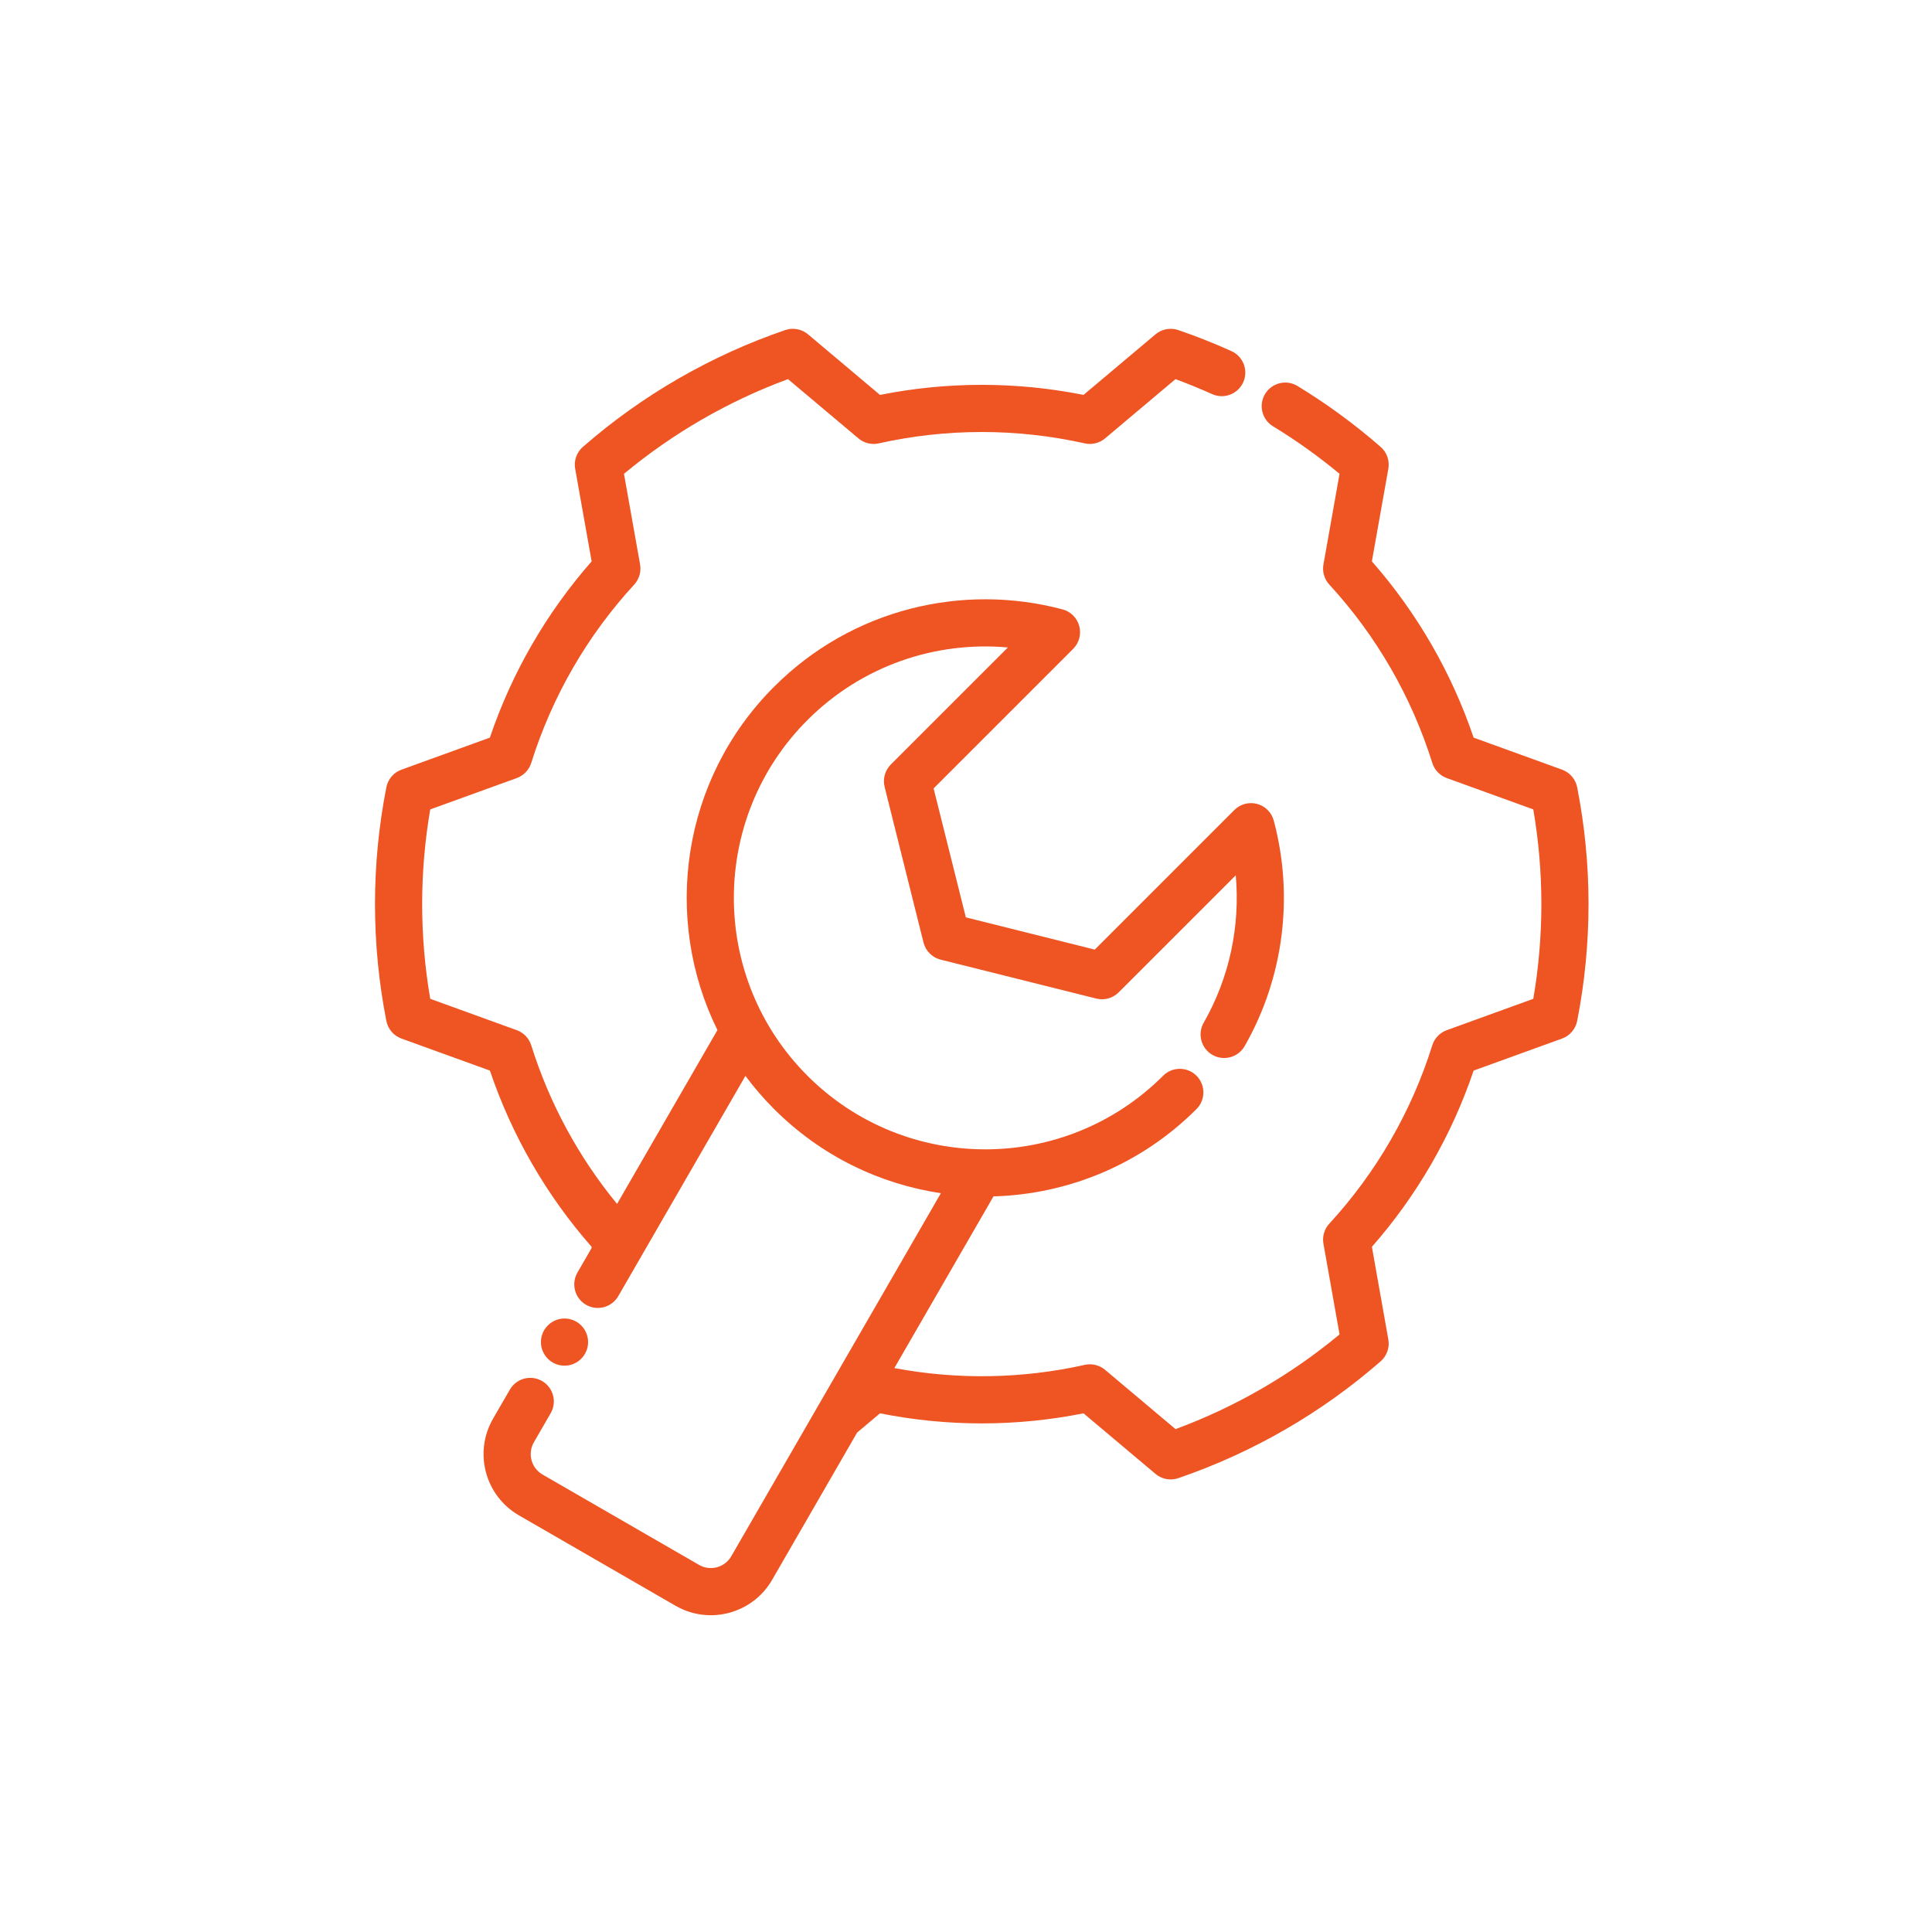 <svg width="90" height="90" viewBox="0 0 90 90" fill="none" xmlns="http://www.w3.org/2000/svg">
<path fill-rule="evenodd" clip-rule="evenodd" d="M39.928 66.735L40.994 65.838C44.123 66.464 47.346 66.464 50.475 65.838L53.827 68.659C54.121 68.908 54.525 68.984 54.89 68.858C58.354 67.672 61.556 65.823 64.315 63.417C64.605 63.163 64.742 62.777 64.674 62.397L63.908 58.082C66.013 55.686 67.624 52.895 68.648 49.872L72.767 48.38C73.129 48.249 73.396 47.937 73.471 47.559C74.176 43.965 74.176 40.269 73.471 36.675C73.396 36.298 73.129 35.986 72.767 35.854L68.647 34.361C67.624 31.34 66.013 28.549 63.907 26.151L64.674 21.838C64.742 21.458 64.605 21.071 64.315 20.817C63.105 19.762 61.81 18.814 60.444 17.982C59.927 17.666 59.251 17.83 58.935 18.348C58.619 18.866 58.784 19.542 59.301 19.858C60.385 20.518 61.422 21.258 62.401 22.073L61.651 26.295C61.591 26.632 61.691 26.978 61.924 27.231C64.115 29.613 65.753 32.451 66.722 35.54C66.824 35.867 67.073 36.127 67.395 36.245L71.427 37.705C71.928 40.625 71.928 43.609 71.427 46.529L67.395 47.99C67.073 48.107 66.824 48.367 66.722 48.694C65.753 51.783 64.115 54.62 61.924 57.004C61.691 57.256 61.591 57.602 61.651 57.94L62.402 62.162C60.124 64.055 57.539 65.548 54.761 66.574L51.479 63.812C51.216 63.592 50.867 63.506 50.532 63.581C47.614 64.233 44.596 64.282 41.663 63.73L46.281 55.732C49.715 55.637 53.118 54.282 55.737 51.665C56.165 51.236 56.165 50.54 55.737 50.112C55.307 49.683 54.612 49.683 54.183 50.112C49.611 54.684 42.187 54.684 37.614 50.112C33.043 45.539 33.043 38.115 37.614 33.543C40.169 30.989 43.612 29.861 46.951 30.161L41.498 35.613C41.225 35.887 41.116 36.282 41.209 36.657L43.021 43.906C43.119 44.299 43.427 44.607 43.82 44.704L51.069 46.517C51.444 46.61 51.839 46.501 52.112 46.228L57.566 40.775C57.777 43.128 57.279 45.533 56.073 47.642C55.772 48.169 55.954 48.84 56.48 49.141C57.007 49.442 57.679 49.259 57.98 48.733C59.817 45.519 60.271 41.726 59.337 38.227C59.236 37.849 58.941 37.552 58.562 37.45C58.182 37.348 57.778 37.456 57.5 37.734L50.999 44.236L44.993 42.734L43.491 36.727L49.993 30.226C50.269 29.948 50.378 29.544 50.276 29.165C50.175 28.785 49.878 28.489 49.498 28.388C44.858 27.151 39.699 28.351 36.061 31.99C31.737 36.313 30.857 42.786 33.421 47.985L28.745 56.083C26.953 53.903 25.594 51.396 24.747 48.694C24.645 48.367 24.395 48.107 24.074 47.99L20.042 46.529C19.541 43.609 19.541 40.625 20.042 37.706L24.074 36.245C24.395 36.127 24.645 35.867 24.747 35.54C25.716 32.451 27.353 29.613 29.545 27.231C29.777 26.978 29.877 26.632 29.818 26.295L29.067 22.073C31.345 20.178 33.929 18.687 36.708 17.661L39.99 20.422C40.252 20.643 40.602 20.729 40.937 20.654C44.096 19.948 47.373 19.948 50.532 20.654C50.867 20.729 51.216 20.643 51.479 20.422L54.759 17.661C55.335 17.874 55.903 18.106 56.461 18.357C57.013 18.608 57.663 18.362 57.914 17.809C58.163 17.256 57.917 16.605 57.365 16.356C56.556 15.991 55.731 15.664 54.89 15.376C54.525 15.251 54.121 15.327 53.827 15.575L50.475 18.396C47.346 17.771 44.123 17.771 40.994 18.397L37.642 15.575C37.347 15.327 36.943 15.251 36.578 15.376C33.114 16.562 29.913 18.41 27.154 20.817C26.863 21.071 26.726 21.458 26.794 21.838L27.561 26.151C25.455 28.549 23.844 31.34 22.82 34.362L18.702 35.854C18.339 35.986 18.072 36.298 17.998 36.675C17.293 40.269 17.293 43.965 17.998 47.559C18.072 47.937 18.339 48.249 18.702 48.38L22.822 49.872C23.844 52.895 25.455 55.686 27.562 58.084C27.562 58.084 27.555 58.114 27.549 58.156L26.899 59.282C26.596 59.807 26.776 60.479 27.301 60.782C27.826 61.085 28.498 60.905 28.801 60.38L34.725 50.118C35.127 50.659 35.572 51.176 36.061 51.665C38.249 53.853 40.986 55.159 43.83 55.584L34.065 72.497C33.762 73.022 33.09 73.202 32.565 72.899L25.272 68.689C24.747 68.385 24.567 67.714 24.87 67.188C25.103 66.786 25.653 65.833 25.653 65.833C25.956 65.308 25.775 64.636 25.251 64.333C24.726 64.03 24.053 64.21 23.751 64.735C23.751 64.735 23.201 65.687 22.968 66.089C22.058 67.665 22.598 69.681 24.174 70.591L31.467 74.801C33.043 75.711 35.057 75.172 35.968 73.596L39.928 66.735Z" fill="#EF5423"/>
<path d="M26.298 63.618C26.904 63.618 27.396 63.126 27.396 62.52C27.396 61.913 26.904 61.421 26.298 61.421C25.691 61.421 25.199 61.913 25.199 62.52C25.199 63.126 25.691 63.618 26.298 63.618Z" fill="#EF5423"/>
</svg>
